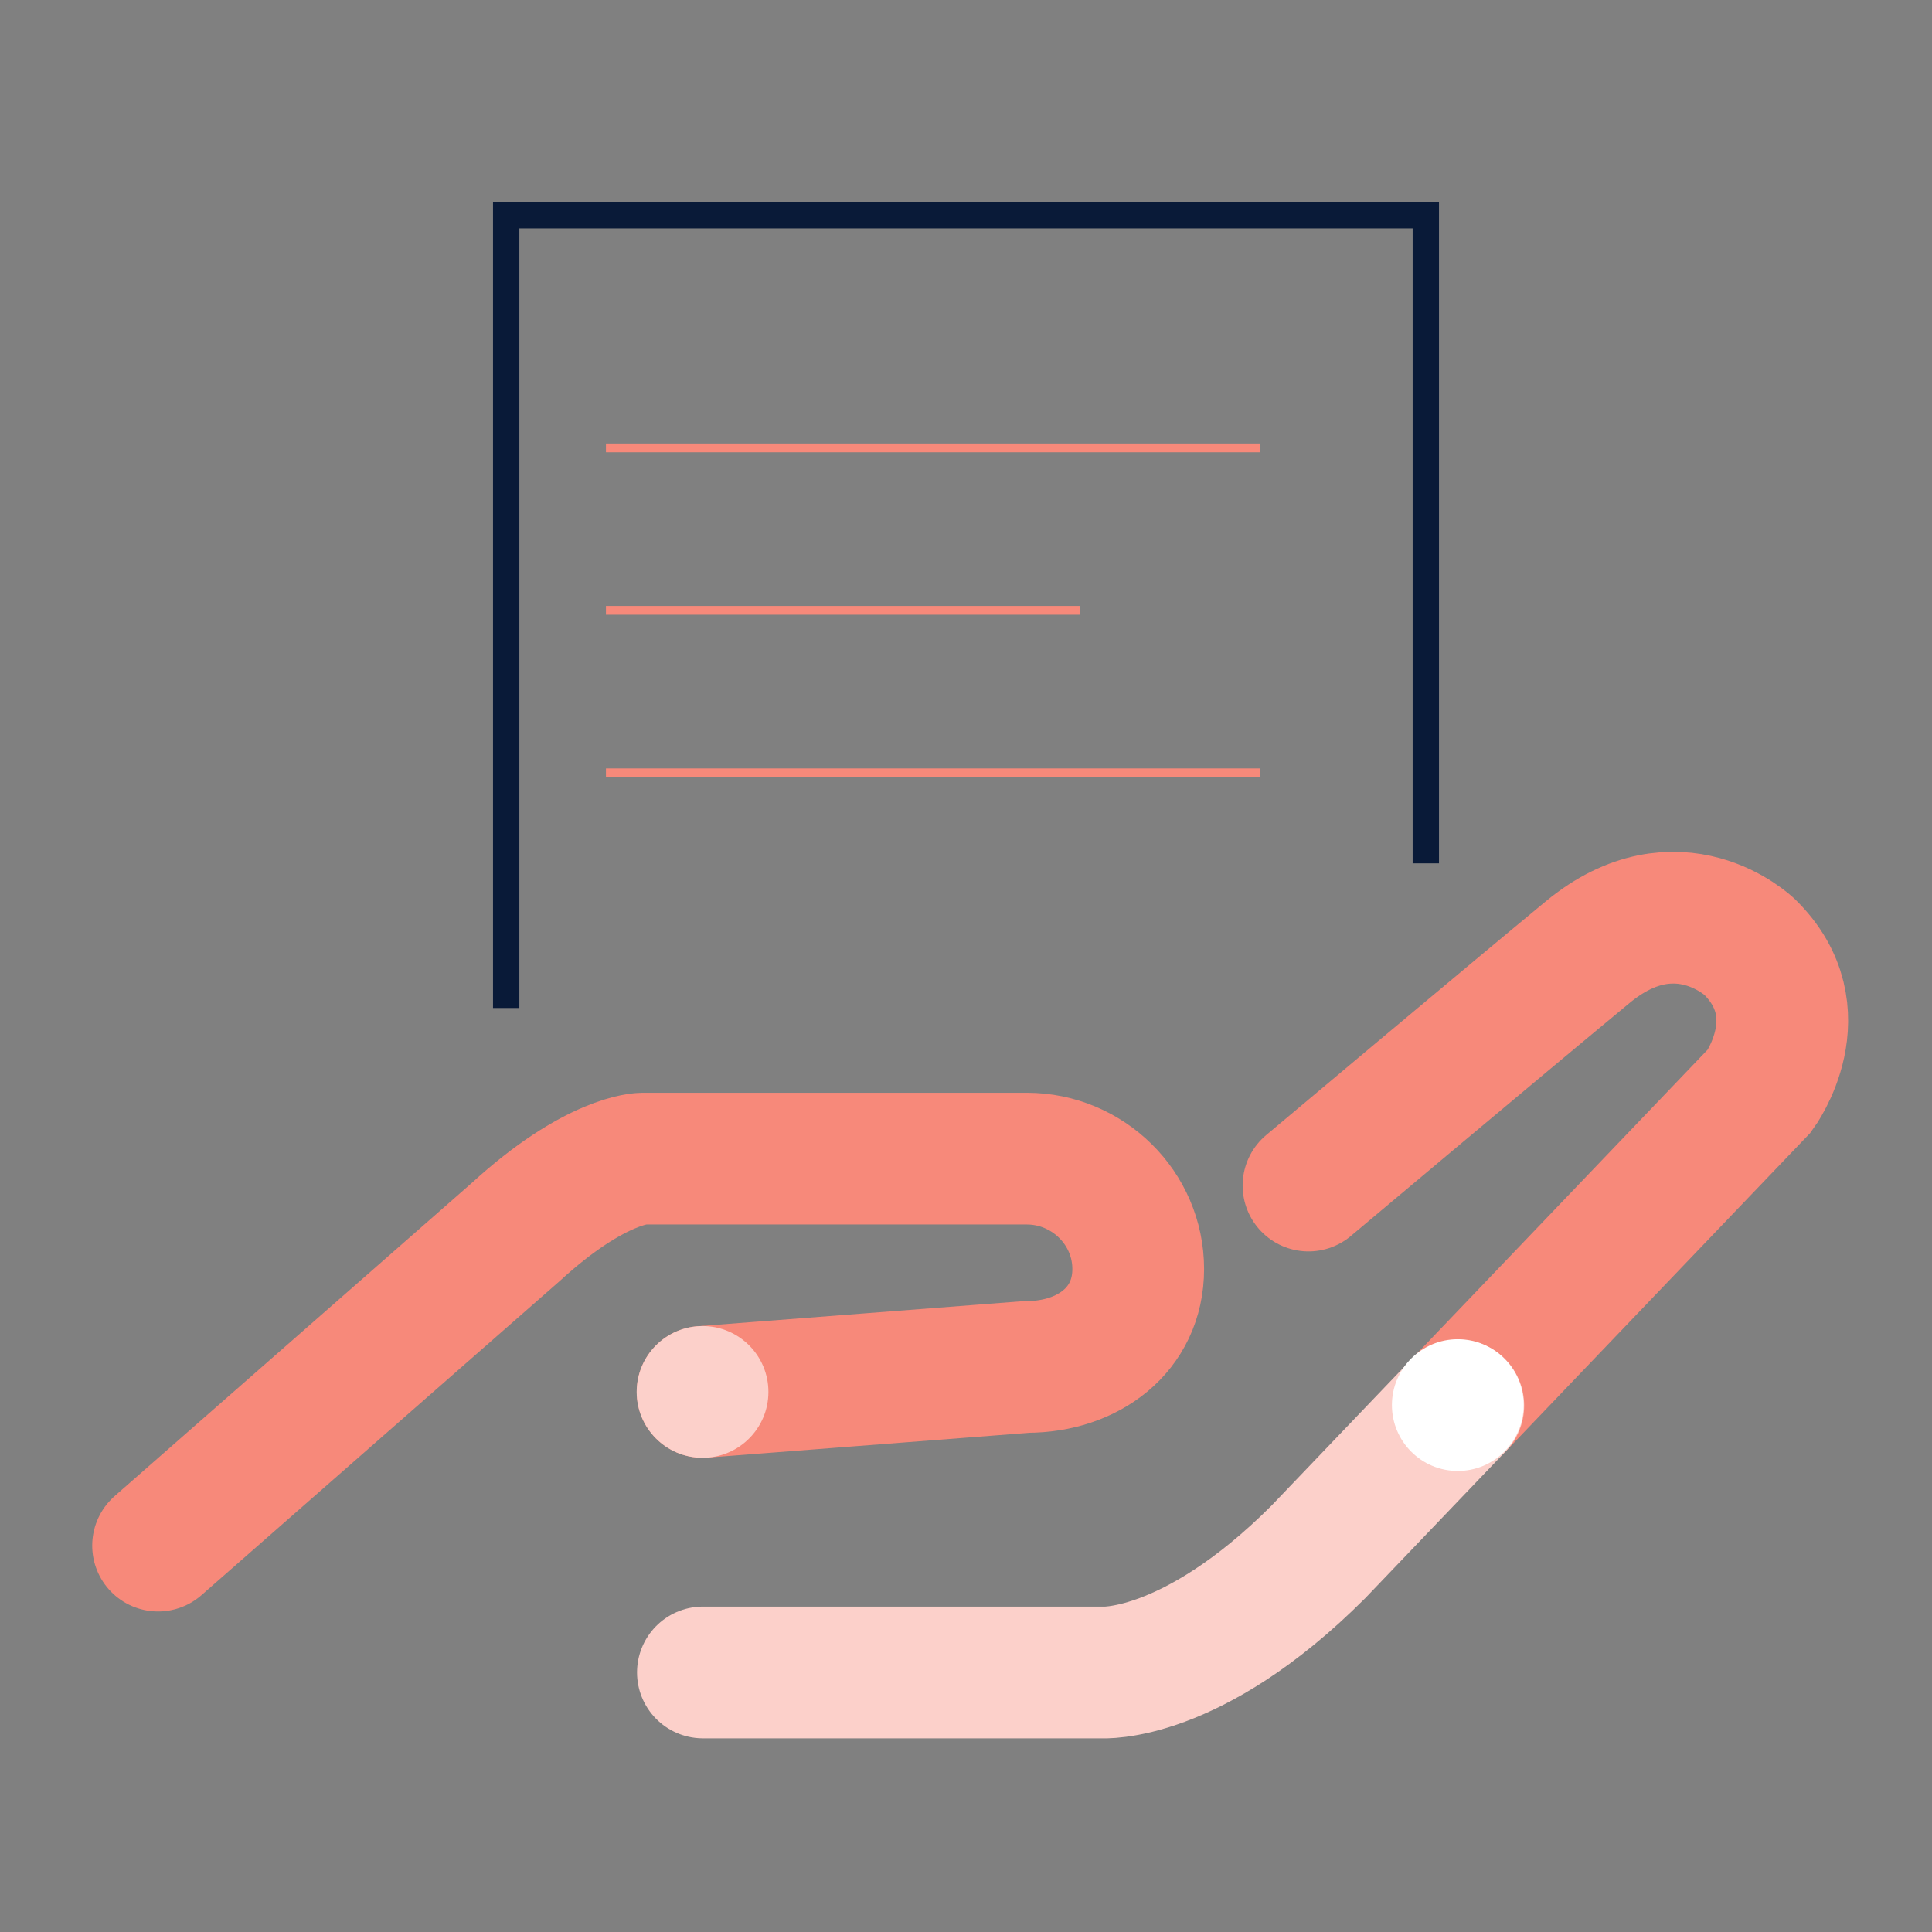<?xml version="1.0" encoding="UTF-8"?>
<svg id="Illustration" xmlns="http://www.w3.org/2000/svg" viewBox="0 0 440 440">
  <rect x="0" y="0" width="440" height="440" fill="#808080" stroke="none"/>
  <defs>
    <style>
      .cls-1 {
        stroke: #fcd0ca;
      }

      .cls-1, .cls-2, .cls-3, .cls-4 {
        fill: none;
      }

      .cls-1, .cls-4 {
        stroke-linecap: round;
        stroke-miterlimit: 10;
        stroke-width: 30px;
      }

      .cls-2 {
        stroke-width: 2px;
      }

      .cls-2, .cls-4 {
        stroke: #f7897a;
      }

      .cls-3 {
        stroke: #091a38;
        stroke-width: 6px;
      }

      .cls-5 {
        fill: #fff;
      }

      .cls-6 {
        fill: #fcd0ca;
      }
    </style>
  </defs>
  <path class="cls-4" d="M298,270s44.67-37.53,63.57-53.14c20.51-16.95,36.87-1.22,36.87-1.22,15.33,15.06,2.29,32.75,2.29,32.75l-68.6,71.72"/>
  <path class="cls-1" d="M332.12,320.11l-31.91,33.36c-28.95,28.95-49.36,27.42-49.36,27.42h-90.77"/>
  <path class="cls-4" d="M36,352l81.4-71.37c18.28-16.76,28.95-16.76,28.95-16.76h87.5c13.88,0,25.37,11.25,25.37,25.14s-11.48,22.3-25.37,22.3l-73.84,5.69"/>
  <circle class="cls-6" cx="160" cy="317" r="15"/>
  <circle class="cls-5" cx="332" cy="320" r="15"/>
  <polyline class="cls-3" points="115.28 229.56 115.28 49 324.72 49 324.72 196.62"/>
  <line class="cls-2" x1="138" y1="102" x2="287" y2="102"/>
  <line class="cls-2" x1="138" y1="176" x2="287" y2="176"/>
  <line class="cls-2" x1="138" y1="139" x2="246" y2="139"/>
</svg>